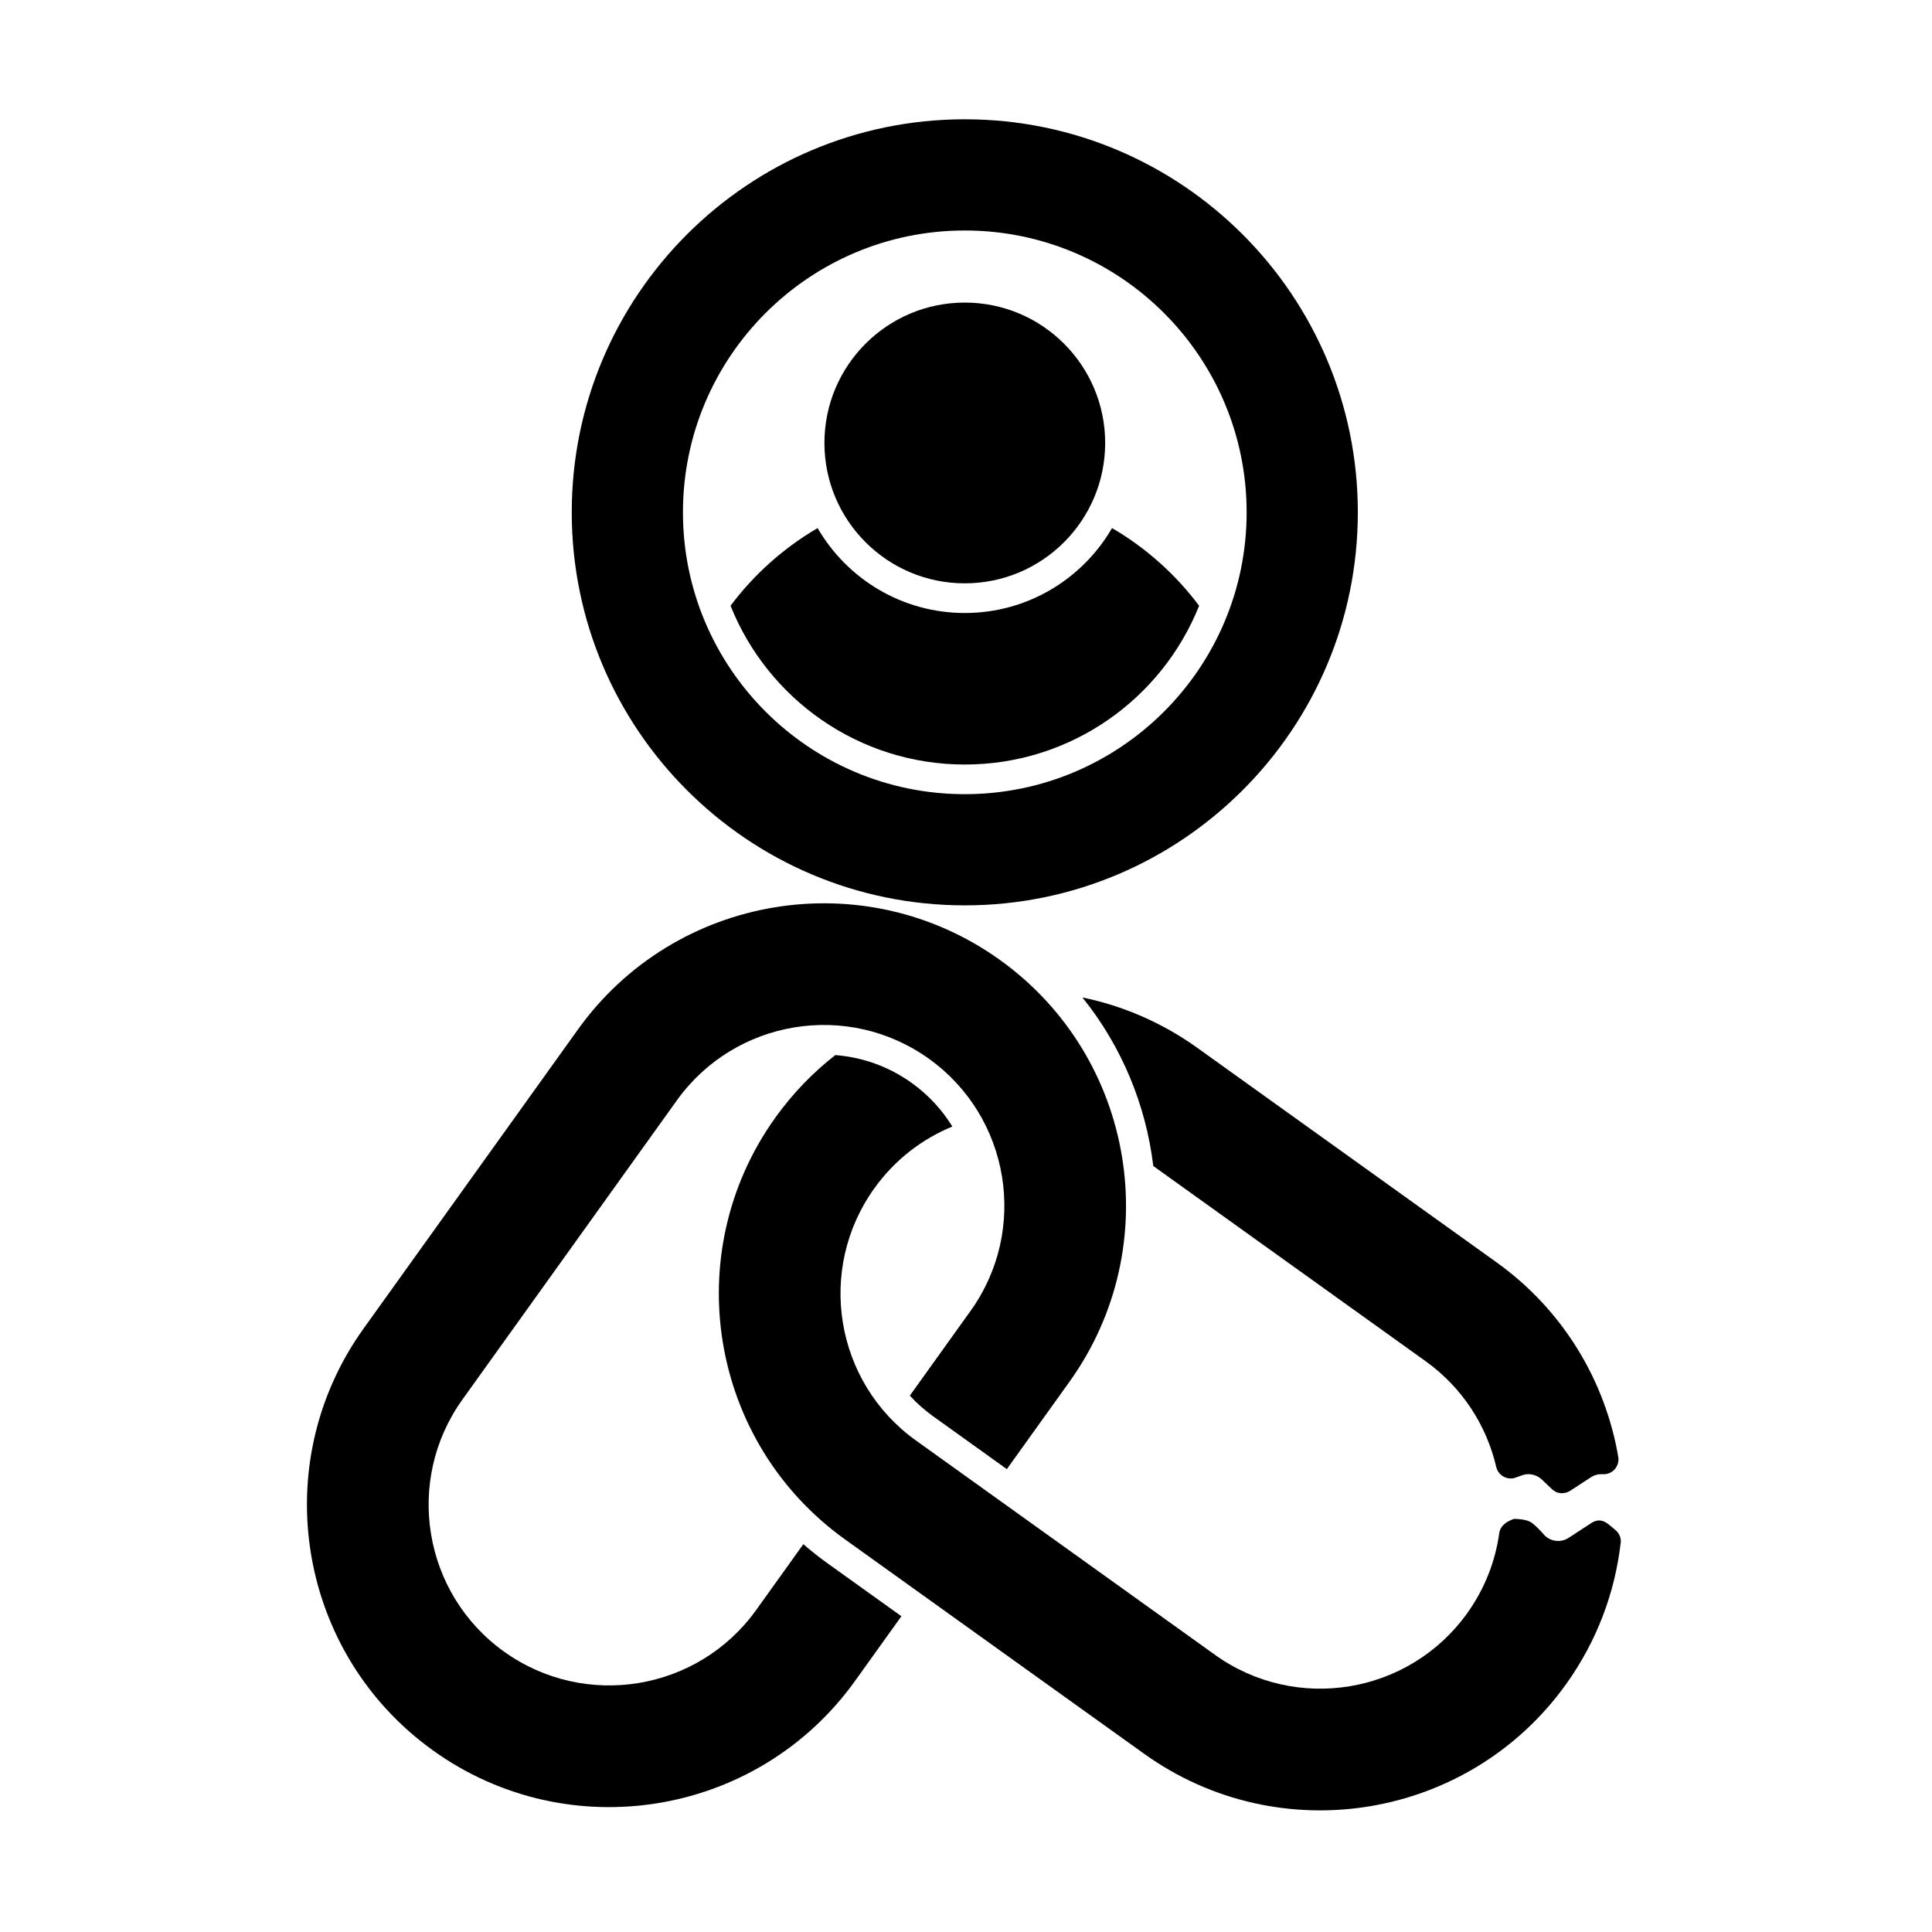 <?xml version="1.0" encoding="UTF-8"?>
<!-- Uploaded to: ICON Repo, www.iconrepo.com, Generator: ICON Repo Mixer Tools -->
<svg fill="#000000" width="800px" height="800px" version="1.1" viewBox="144 144 512 512" xmlns="http://www.w3.org/2000/svg">
 <g fill-rule="evenodd">
  <path d="m399.68 175.61c-57.488 0-104.16 46.672-104.16 104.16 0 57.488 46.676 104.16 104.16 104.16 57.488 0 104.16-46.672 104.16-104.16 0-57.488-46.672-104.16-104.16-104.16zm0 29.473c41.223 0 74.691 33.469 74.691 74.691 0 41.223-33.469 74.691-74.691 74.691s-74.691-33.469-74.691-74.691c0-41.223 33.469-74.691 74.691-74.691z"/>
  <path d="m436.88 261.39c0 20.543-16.652 37.199-37.199 37.199s-37.199-16.656-37.199-37.199c0-20.547 16.652-37.203 37.199-37.203s37.199 16.656 37.199 37.203"/>
  <path d="m337.6 304.53c6.219-8.305 14.07-15.328 23.074-20.586 7.797 13.449 22.355 22.508 39.012 22.508s31.215-9.059 39.016-22.508c9.004 5.258 16.852 12.277 23.074 20.586-9.844 24.645-33.945 42.078-62.086 42.078s-52.246-17.434-62.086-42.078z"/>
  <path d="m382.88 572.32-19.523-13.992c-2.254-1.613-4.406-3.316-6.465-5.102l-12.504 17.449c-15.395 21.48-45.336 26.418-66.812 11.023-21.48-15.395-26.422-45.332-11.023-66.812 0 0 56.82-79.273 56.82-79.273 15.395-21.48 45.332-26.422 66.812-11.023 21.48 15.395 26.422 45.332 11.023 66.812l-16.094 22.457c1.836 2 3.898 3.84 6.191 5.484l19.52 13.992 16.59-23.148c25.766-35.945 17.496-86.043-18.449-111.81-35.945-25.762-86.043-17.496-111.81 18.449 0 0-56.82 79.277-56.82 79.277-25.762 35.945-17.496 86.043 18.449 111.81 35.945 25.766 86.047 17.496 111.81-18.449l12.285-17.141z"/>
  <path d="m365.35 423.61c7.066 0.535 14.078 2.949 20.254 7.375 4.465 3.199 8.074 7.152 10.781 11.562-8.027 3.293-15.258 8.809-20.684 16.379-15.395 21.48-10.457 51.418 11.023 66.812l79.273 56.82c21.48 15.395 51.418 10.457 66.816-11.023 4.676-6.523 7.477-13.828 8.508-21.273 0.305-2.211 2.586-3.168 2.586-3.168s1.027-0.605 1.594-0.578c0.949 0.043 2.887 0.145 4.102 0.828 1.316 0.738 3.801 3.617 3.801 3.617 1.719 1.633 4.332 1.871 6.312 0.578l5.902-3.848c0.844-0.551 2.5-1.508 4.695 0.301 0.266 0.219 1.484 1.223 1.727 1.422 1.895 1.562 1.449 3.519 1.449 3.519-1.512 13.074-6.262 25.949-14.465 37.395-25.762 35.945-75.863 44.211-111.81 18.449l-79.273-56.816c-35.945-25.766-44.211-75.863-18.449-111.81 4.586-6.398 9.945-11.922 15.855-16.531zm65.508-15.27c10.656 2.195 21.035 6.606 30.445 13.352l79.273 56.82c17.82 12.773 28.84 31.527 32.281 51.578 0.203 1.188-0.148 2.402-0.953 3.297-0.805 0.895-1.977 1.371-3.176 1.293-1.078-0.07-2.176 0.199-3.129 0.82l-5.473 3.566c-0.641 0.418-1.387 0.641-2.148 0.641 0 0-0.938 0.129-2.055-0.578-0.246-0.152-0.477-0.332-0.688-0.531l-2.652-2.519c-1.406-1.336-3.449-1.762-5.269-1.098 0 0-1.371 0.5-1.586 0.578-0.852 0.312-1.383 0.25-1.383 0.25-1.828 0-3.414-1.258-3.828-3.039-2.543-10.922-8.906-21.004-18.727-28.043l-72.156-51.719c-1.945-16.113-8.312-31.66-18.777-44.66z"/>
 </g>
</svg>